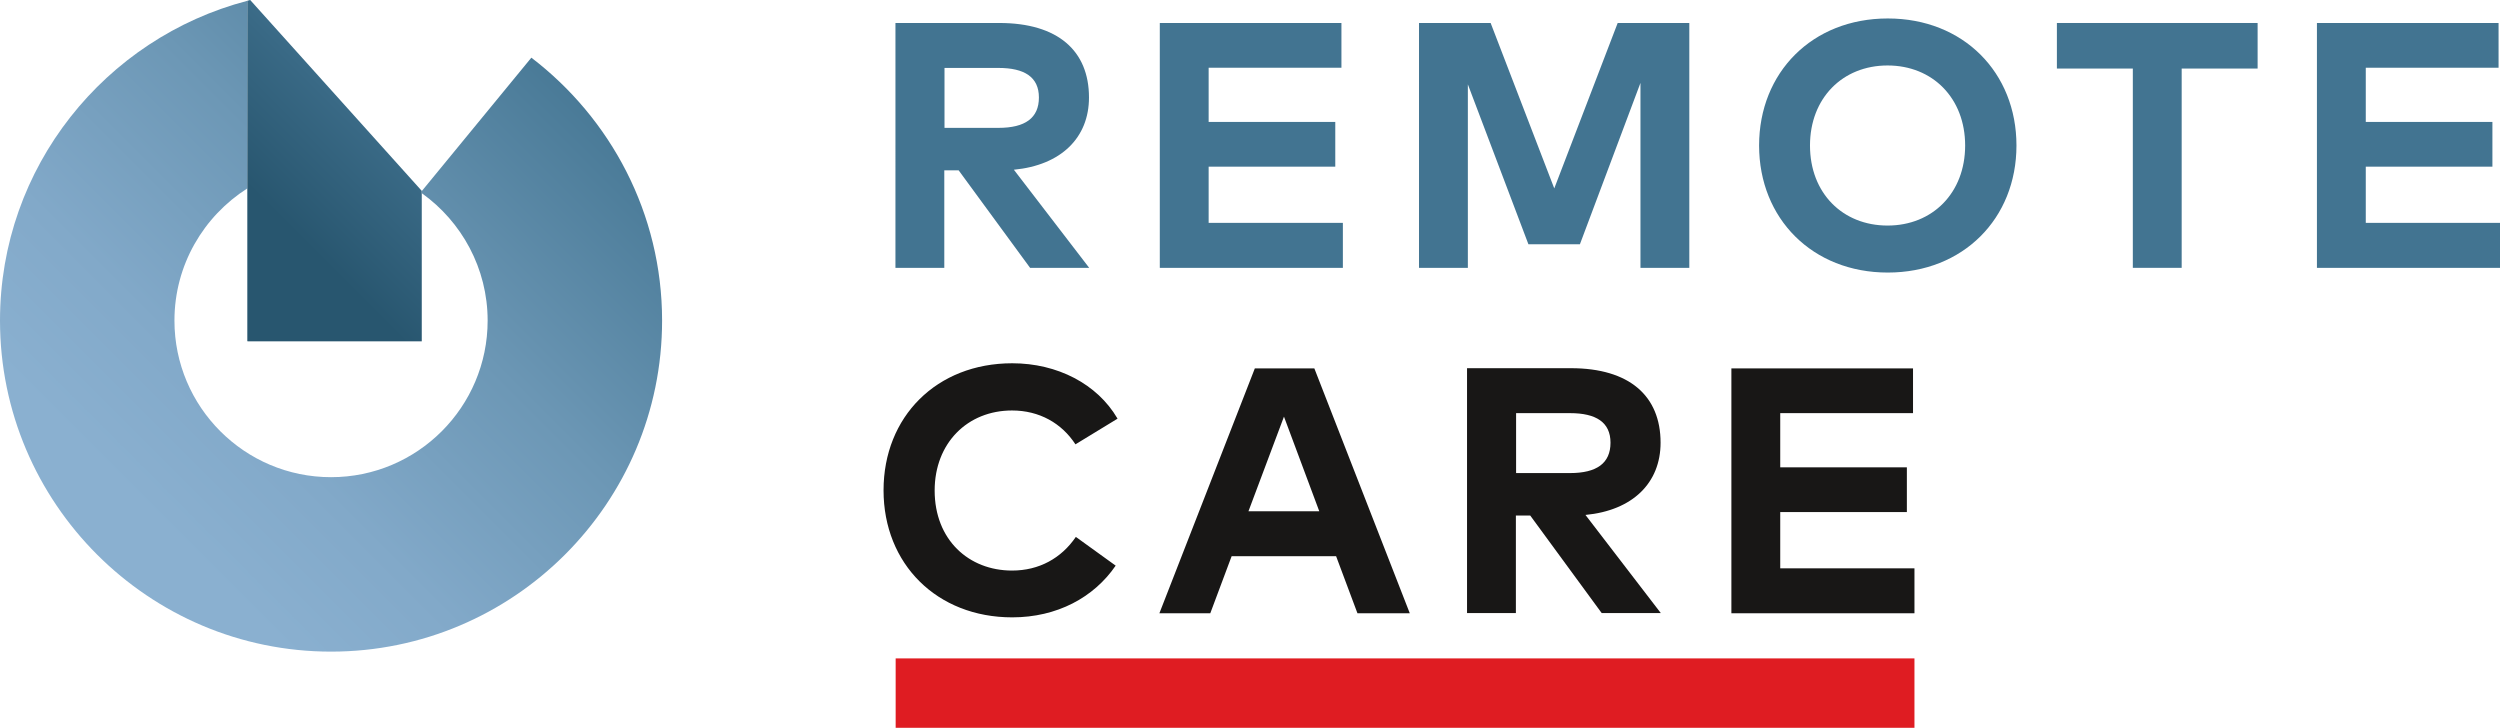 <?xml version="1.0" encoding="UTF-8"?><svg id="Ebene_2" xmlns="http://www.w3.org/2000/svg" xmlns:xlink="http://www.w3.org/1999/xlink" viewBox="0 0 121.81 35.46"><defs><style>.cls-1,.cls-2,.cls-3{fill:none;}.cls-2{clip-path:url(#clippath-1);}.cls-4{fill:#df1c22;}.cls-5{fill:#427491;}.cls-6{fill:#181716;}.cls-7{fill:url(#Unbenannter_Verlauf_12);}.cls-8{fill:url(#Unbenannter_Verlauf_11);}.cls-3{clip-path:url(#clippath);}</style><clipPath id="clippath"><path class="cls-1" d="m0,15.62c0,8.9,7.24,16.13,16.13,16.13s16.13-7.23,16.13-16.13c0-5.22-2.51-9.86-6.37-12.81l-5.33,6.49h0s0,.12,0,.12c1.93,1.38,3.2,3.65,3.2,6.2,0,4.21-3.42,7.63-7.63,7.63s-7.63-3.42-7.63-7.63c0-2.71,1.42-5.08,3.55-6.44V.04C5.13,1.85,0,8.14,0,15.62"/></clipPath><linearGradient id="Unbenannter_Verlauf_11" x1="-1078.72" y1="-497.85" x2="-1077.4" y2="-497.85" gradientTransform="translate(26259.23 -12103.17) scale(24.34 -24.34)" gradientUnits="userSpaceOnUse"><stop offset="0" stop-color="#8ab0d0"/><stop offset=".21" stop-color="#82a9c9"/><stop offset=".53" stop-color="#6c97b5"/><stop offset=".92" stop-color="#487996"/><stop offset=".99" stop-color="#427491"/><stop offset="1" stop-color="#427491"/><stop offset="1" stop-color="#427491"/></linearGradient><clipPath id="clippath-1"><path class="cls-1" d="m12.05.04v16.59h8.5v-7.33L12.19,0s-.09.02-.14.04"/></clipPath><linearGradient id="Unbenannter_Verlauf_12" x1="-1069.87" y1="-590.42" x2="-1068.54" y2="-590.42" gradientTransform="translate(9584.59 -5276.95) scale(8.95 -8.95)" gradientUnits="userSpaceOnUse"><stop offset="0" stop-color="#28566f"/><stop offset=".3" stop-color="#28566f"/><stop offset=".79" stop-color="#396985"/><stop offset="1" stop-color="#427491"/></linearGradient></defs><g id="Ebene_1-2"><g class="cls-3"><rect class="cls-8" x="-6.49" y="-6.73" width="45.24" height="45.24" transform="translate(-6.51 16.06) rotate(-45)"/></g><g class="cls-2"><rect class="cls-7" x="7.42" y="-.57" width="17.77" height="17.77" transform="translate(-1.1 13.96) rotate(-45)"/></g><path class="cls-5" d="m48.69,1.12c2.85,0,4.37,1.35,4.37,3.63,0,1.96-1.36,3.3-3.66,3.52l3.67,4.78h-2.88l-3.48-4.75h-.7v4.75h-2.38V1.12h5.05Zm-2.67,2.19v2.92h2.63c1.3,0,1.97-.48,1.97-1.48s-.71-1.44-1.97-1.44h-2.63Z"/><path class="cls-5" d="m65.43,13.05h-8.92V1.12h8.85v2.18h-6.47v2.64h6.17v2.18h-6.17v2.74h6.54v2.18Z"/><path class="cls-5" d="m82.31,13.05h-2.38V4.04l-2.95,7.86h-2.51l-2.95-7.79v8.94h-2.38V1.12h3.49l3.1,8.06,3.09-8.06h3.49v11.94Z"/><path class="cls-5" d="m98.25,7.09c0,3.56-2.6,6.19-6.27,6.19s-6.27-2.63-6.27-6.19,2.59-6.19,6.27-6.19,6.27,2.63,6.27,6.19Zm-10.06,0c0,2.32,1.59,3.9,3.78,3.9s3.78-1.59,3.78-3.9-1.59-3.9-3.78-3.9-3.78,1.59-3.78,3.9Z"/><path class="cls-5" d="m110,3.34h-3.7v9.71h-2.38V3.34h-3.7V1.12h9.78v2.23Z"/><path class="cls-5" d="m121.81,13.05h-8.92V1.12h8.85v2.18h-6.47v2.64h6.17v2.18h-6.17v2.74h6.54v2.18Z"/><path class="cls-6" d="m54.45,20.4l-2.05,1.25c-.67-1.03-1.76-1.65-3.09-1.65-2.17,0-3.77,1.59-3.77,3.9,0,2.4,1.66,3.9,3.77,3.9,1.32,0,2.4-.6,3.11-1.64l1.94,1.4c-1.06,1.55-2.86,2.52-5.04,2.52-3.67,0-6.27-2.6-6.27-6.19s2.59-6.19,6.27-6.19c2.2,0,4.14,1.01,5.12,2.68Z"/><path class="cls-6" d="m68.68,29.88h-2.54l-1.04-2.78h-5.09l-1.04,2.78h-2.48l4.65-11.93h2.9l4.65,11.93Zm-7.85-4.97h3.45l-1.72-4.61-1.73,4.61Z"/><path class="cls-6" d="m76.54,17.94c2.85,0,4.37,1.35,4.37,3.63,0,1.96-1.36,3.3-3.66,3.52l3.67,4.78h-2.88l-3.48-4.75h-.7v4.75h-2.38v-11.93h5.05Zm-2.67,2.19v2.92h2.63c1.3,0,1.97-.48,1.97-1.48s-.71-1.44-1.97-1.44h-2.63Z"/><path class="cls-6" d="m93.28,29.88h-8.92v-11.93h8.85v2.18h-6.47v2.64h6.17v2.18h-6.17v2.74h6.54v2.18Z"/><rect class="cls-4" x="43.64" y="32.08" width="49.64" height="3.38"/></g></svg>